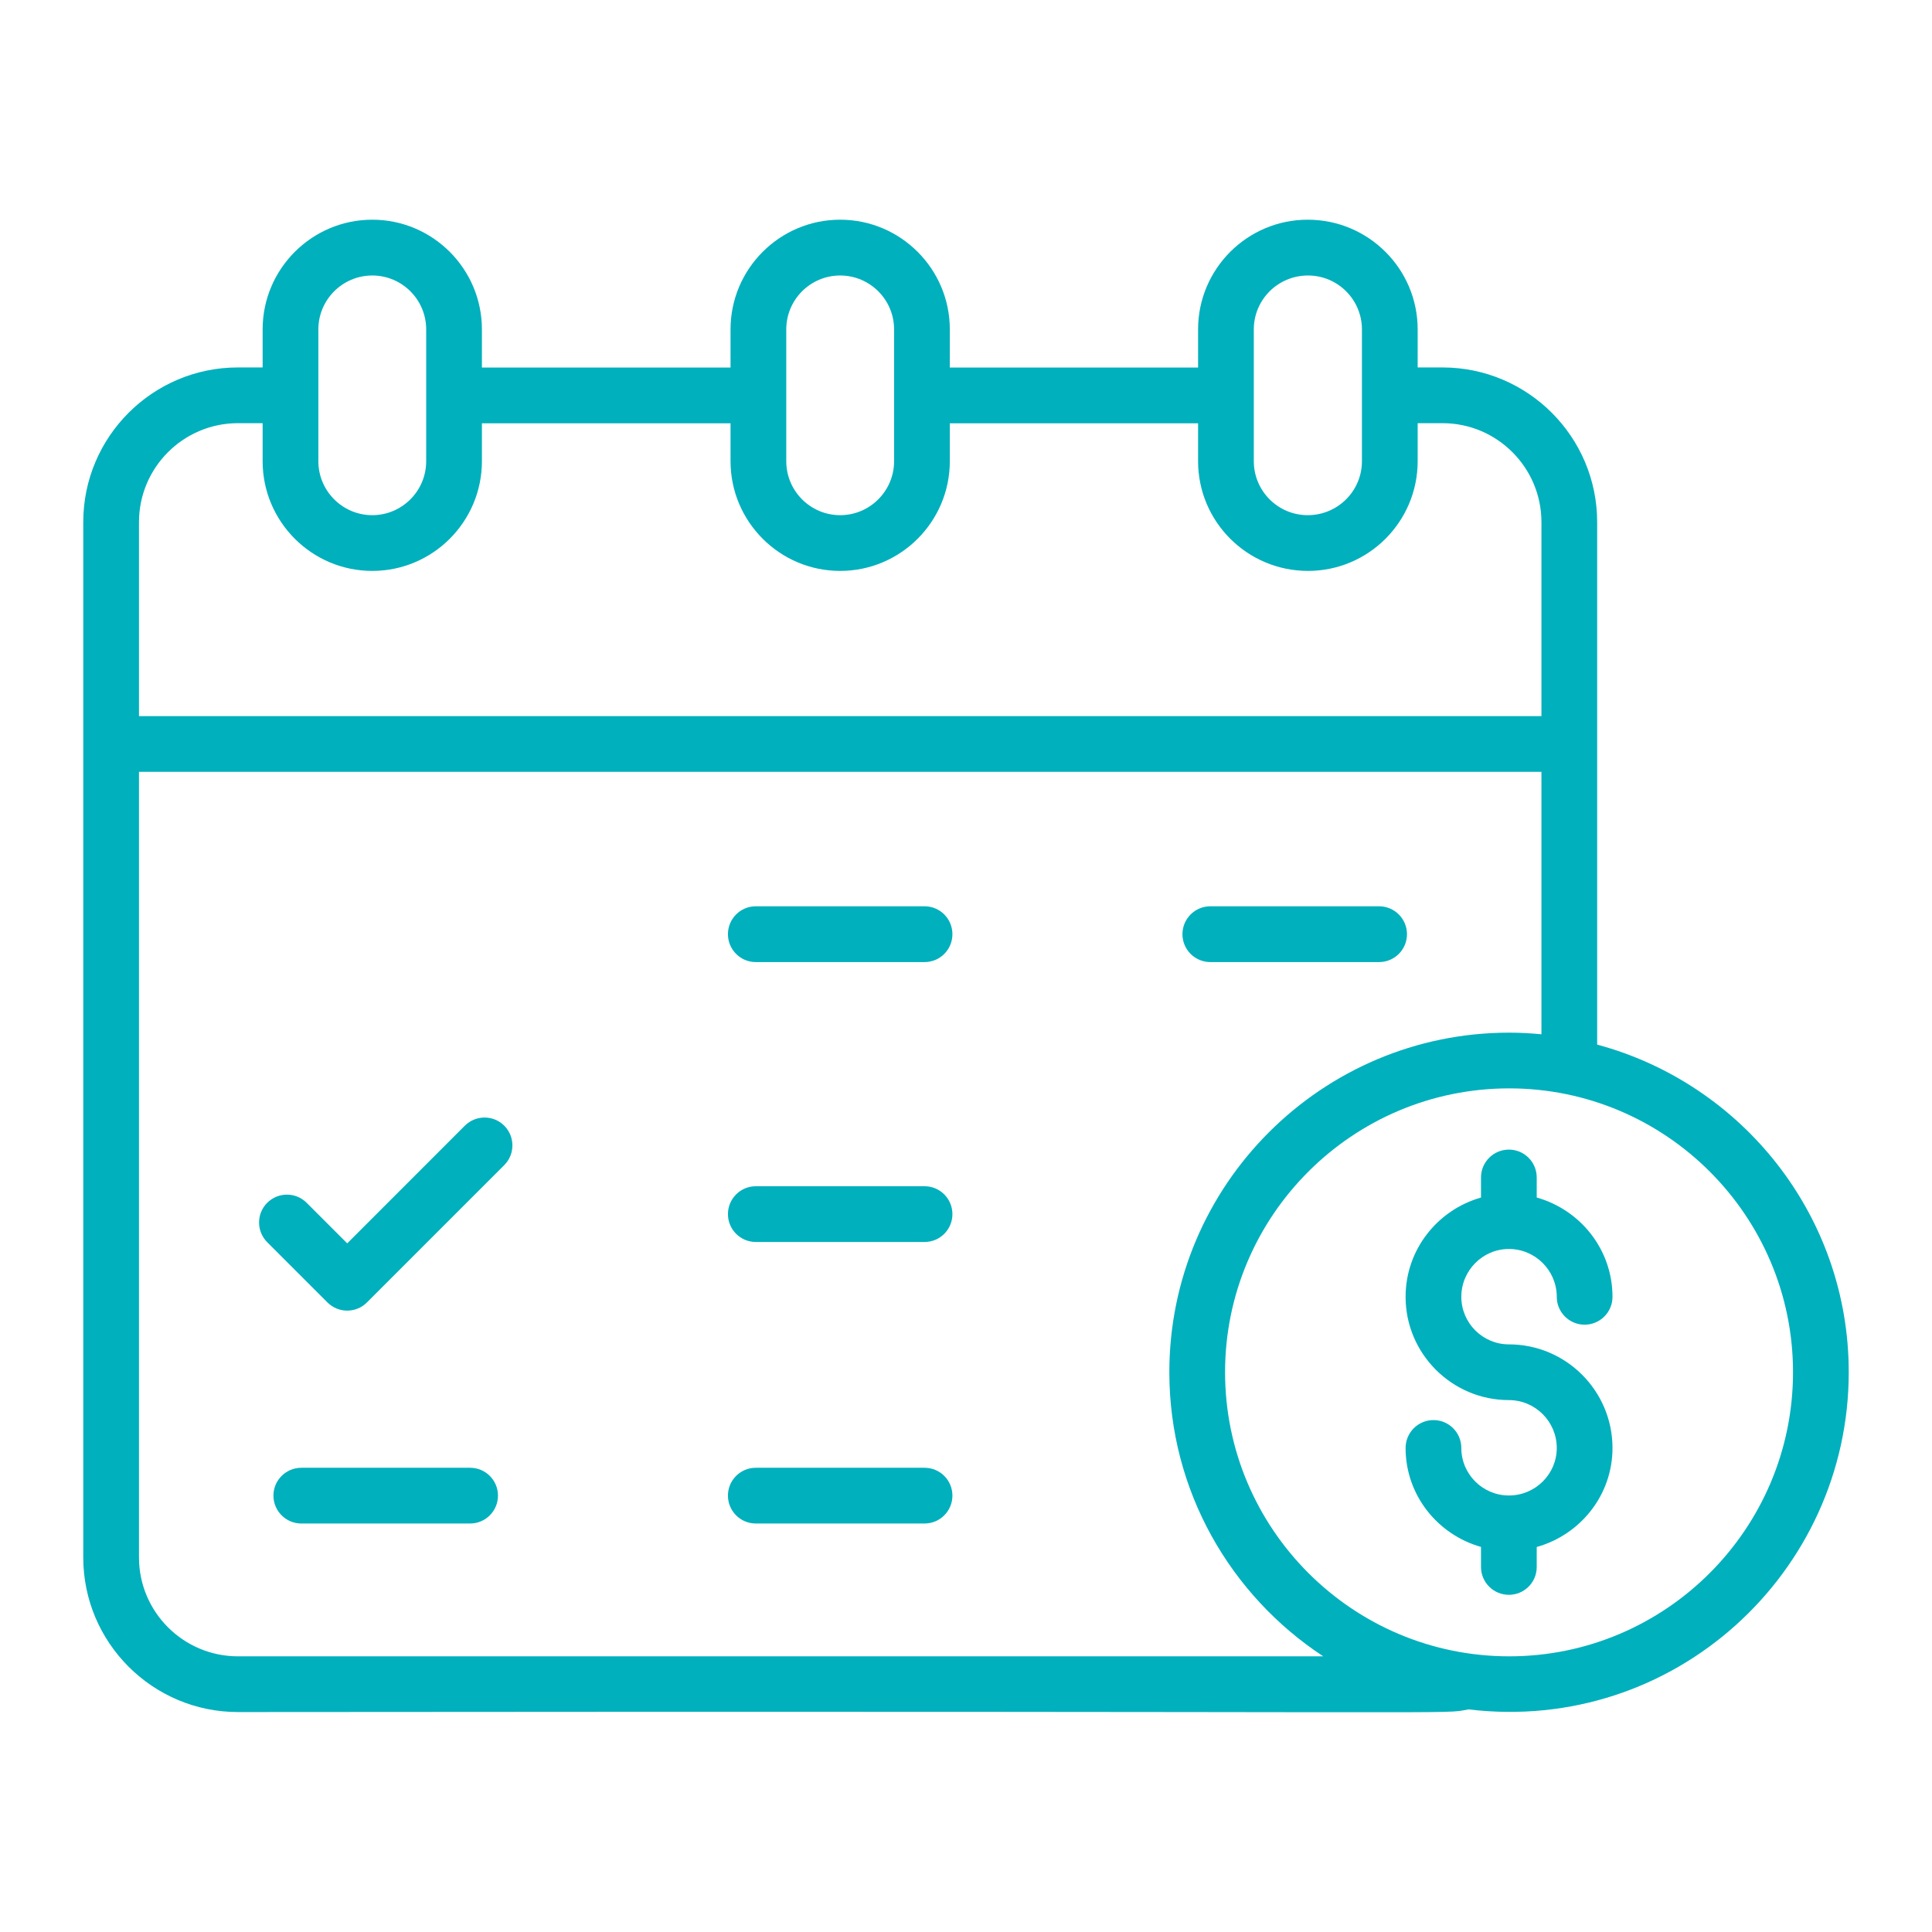 <svg width="32" height="32" viewBox="0 0 32 32" fill="none" xmlns="http://www.w3.org/2000/svg">
<path d="M7.787 24.311H4.991C4.736 24.311 4.529 24.517 4.529 24.772C4.529 25.027 4.736 25.234 4.991 25.234H7.787C8.041 25.234 8.248 25.027 8.248 24.772C8.248 24.517 8.041 24.311 7.787 24.311Z" fill="#00B0BD"/>
<path d="M15.314 15.011H12.518C12.263 15.011 12.057 15.218 12.057 15.473C12.057 15.728 12.263 15.935 12.518 15.935H15.314C15.569 15.935 15.775 15.728 15.775 15.473C15.775 15.218 15.569 15.011 15.314 15.011Z" fill="#00B0BD"/>
<path d="M15.314 19.648H12.518C12.263 19.648 12.057 19.855 12.057 20.11C12.057 20.364 12.263 20.571 12.518 20.571H15.314C15.569 20.571 15.775 20.364 15.775 20.11C15.775 19.855 15.569 19.648 15.314 19.648Z" fill="#00B0BD"/>
<path d="M15.314 24.311H12.518C12.263 24.311 12.057 24.517 12.057 24.772C12.057 25.027 12.263 25.234 12.518 25.234H15.314C15.569 25.234 15.775 25.027 15.775 24.772C15.775 24.517 15.569 24.311 15.314 24.311Z" fill="#00B0BD"/>
<path d="M20.047 15.935H22.842C23.097 15.935 23.304 15.728 23.304 15.473C23.304 15.218 23.097 15.011 22.842 15.011H20.047C19.792 15.011 19.585 15.218 19.585 15.473C19.585 15.728 19.792 15.935 20.047 15.935Z" fill="#00B0BD"/>
<path d="M7.699 18.645L5.751 20.594L5.079 19.922C4.899 19.742 4.607 19.742 4.426 19.922C4.246 20.102 4.246 20.394 4.426 20.575L5.424 21.573C5.605 21.753 5.897 21.753 6.077 21.573L8.352 19.298C8.532 19.118 8.532 18.826 8.352 18.645C8.172 18.465 7.88 18.465 7.699 18.645Z" fill="#00B0BD"/>
<path d="M24.992 20.687C25.429 20.687 25.785 21.043 25.785 21.48C25.785 21.734 25.991 21.941 26.246 21.941C26.501 21.941 26.708 21.734 26.708 21.48C26.708 20.695 26.175 20.038 25.453 19.835V19.503C25.453 19.248 25.247 19.041 24.992 19.041C24.737 19.041 24.53 19.248 24.53 19.503V19.835C23.812 20.039 23.281 20.695 23.281 21.48C23.281 22.422 24.049 23.19 24.992 23.19C25.429 23.19 25.785 23.546 25.785 23.983C25.785 24.417 25.429 24.77 24.992 24.77C24.558 24.77 24.204 24.417 24.204 23.983C24.204 23.728 23.998 23.521 23.743 23.521C23.488 23.521 23.281 23.728 23.281 23.983C23.281 24.765 23.812 25.419 24.53 25.622V25.954C24.53 26.209 24.737 26.415 24.992 26.415C25.247 26.415 25.453 26.209 25.453 25.954V25.623C26.175 25.42 26.708 24.766 26.708 23.983C26.708 23.037 25.938 22.267 24.992 22.267C24.558 22.267 24.204 21.913 24.204 21.48C24.204 21.043 24.558 20.687 24.992 20.687Z" fill="#00B0BD"/>
<path d="M26.454 17.302C26.454 12.135 26.454 9.495 26.454 8.648C26.454 7.235 25.305 6.086 23.892 6.086H23.481V5.456C23.481 4.454 22.666 3.639 21.66 3.639C20.658 3.639 19.844 4.454 19.844 5.456V6.088H15.732V5.456C15.732 4.454 14.917 3.639 13.916 3.639C12.914 3.639 12.1 4.454 12.1 5.456V6.088H7.982V5.456C7.982 4.454 7.168 3.639 6.166 3.639C5.165 3.639 4.35 4.454 4.35 5.456V6.086H3.941C2.528 6.086 1.379 7.235 1.379 8.648V25.796C1.379 27.208 2.528 28.357 3.941 28.357C25.193 28.336 23.809 28.401 24.324 28.313C27.723 28.721 30.621 26.052 30.621 22.728C30.621 20.131 28.85 17.946 26.454 17.302ZM20.767 5.456C20.767 4.963 21.167 4.563 21.665 4.563C22.157 4.563 22.558 4.963 22.558 5.456V7.639C22.558 8.132 22.157 8.533 21.66 8.533C21.167 8.533 20.767 8.132 20.767 7.639V5.456ZM13.023 5.456C13.023 4.963 13.423 4.563 13.916 4.563C14.408 4.563 14.809 4.963 14.809 5.456V7.639C14.809 8.132 14.408 8.533 13.916 8.533C13.423 8.533 13.023 8.132 13.023 7.639V5.456ZM6.166 4.563C6.659 4.563 7.059 4.963 7.059 5.456V7.639C7.059 8.132 6.659 8.533 6.166 8.533C5.674 8.533 5.273 8.132 5.273 7.639C5.273 7.568 5.273 7.571 5.273 5.456C5.273 4.963 5.674 4.563 6.166 4.563ZM3.941 7.009H4.35V7.639C4.35 8.641 5.165 9.456 6.166 9.456C7.168 9.456 7.982 8.641 7.982 7.639V7.011H12.1V7.639C12.1 8.641 12.914 9.456 13.916 9.456C14.917 9.456 15.732 8.641 15.732 7.639V7.011H19.844V7.639C19.844 8.641 20.658 9.456 21.665 9.456C22.666 9.456 23.481 8.641 23.481 7.639V7.009H23.892C24.796 7.009 25.531 7.744 25.531 8.648V11.861H2.302V8.648C2.302 7.744 3.037 7.009 3.941 7.009ZM3.941 27.434C3.037 27.434 2.302 26.699 2.302 25.796V12.784H25.531V17.131C25.355 17.114 25.177 17.104 24.997 17.104C21.893 17.104 19.368 19.627 19.368 22.728C19.368 24.695 20.384 26.427 21.917 27.434H3.941ZM24.997 27.434C22.402 27.434 20.291 25.323 20.291 22.728C20.291 20.136 22.402 18.027 24.997 18.027C27.589 18.027 29.698 20.136 29.698 22.728C29.698 25.323 27.589 27.434 24.997 27.434Z" fill="#00B0BD"/>
</svg>
